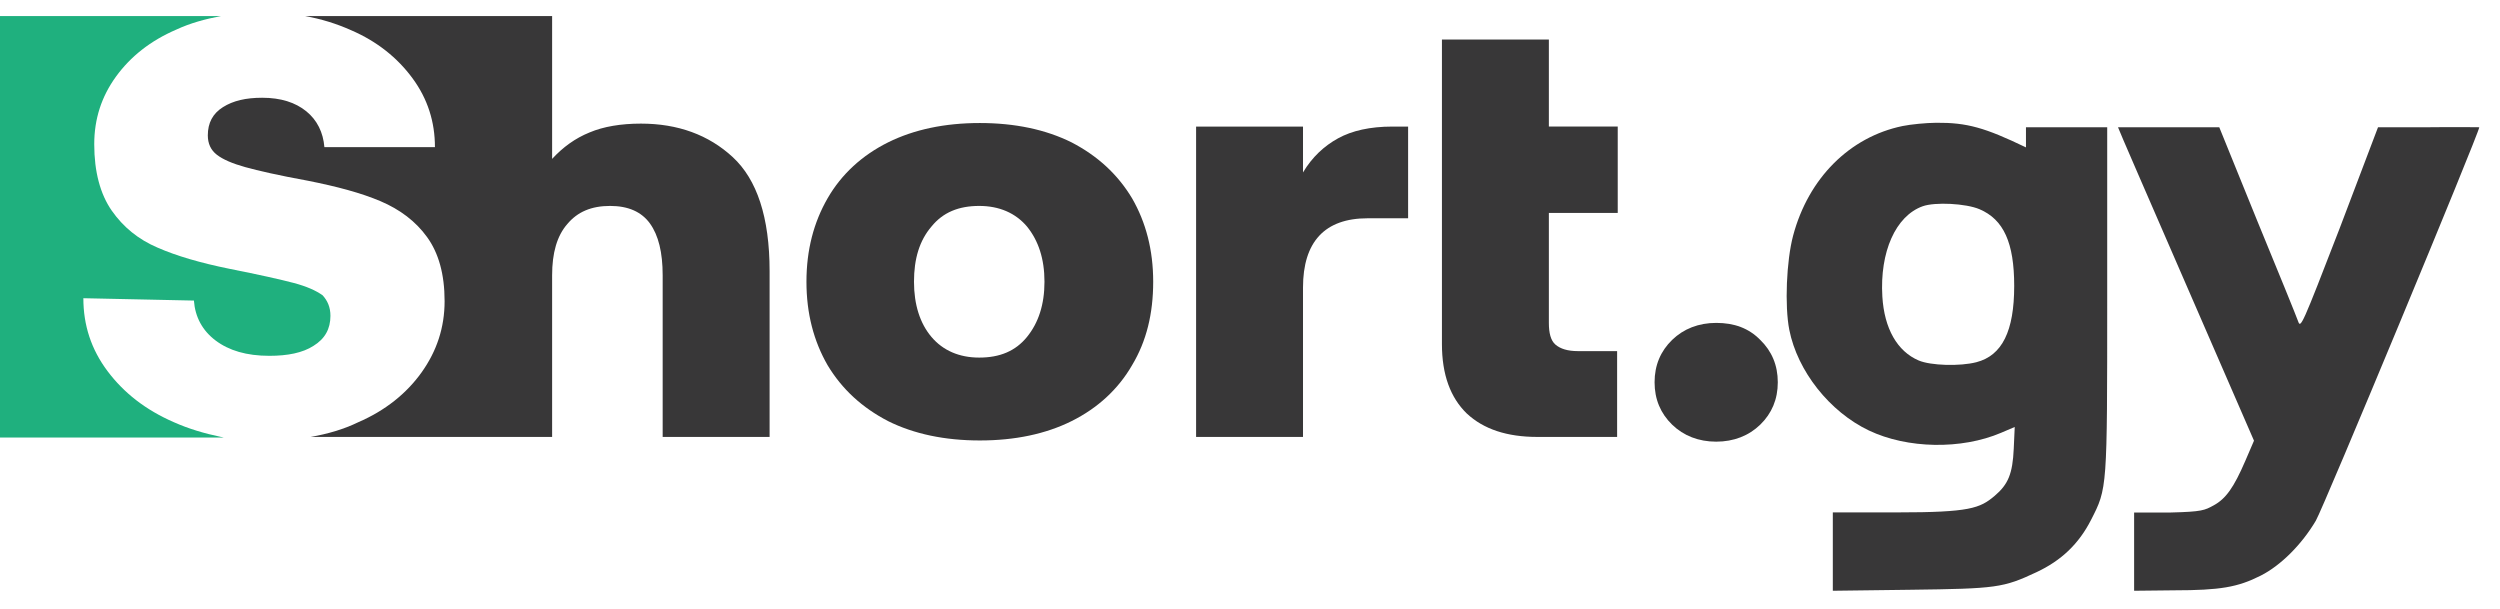<svg width="119" height="29" viewBox="0 0 119 29" fill="none" xmlns="http://www.w3.org/2000/svg">
<path d="M15.729 15.034C15.729 15.65 15.47 16.126 14.923 16.462C14.406 16.797 13.687 16.937 12.824 16.937C11.732 16.937 10.898 16.685 10.265 16.21C9.633 15.734 9.288 15.091 9.23 14.307L3.968 14.195C3.968 15.482 4.342 16.63 5.118 17.665C5.895 18.7 6.93 19.512 8.281 20.099C8.971 20.407 9.719 20.631 10.524 20.799C10.582 20.799 10.61 20.827 10.668 20.827H0V0.764H10.524C9.776 0.904 9.058 1.099 8.396 1.407C7.16 1.939 6.211 2.694 5.521 3.646C4.831 4.597 4.486 5.661 4.486 6.864C4.486 8.179 4.773 9.242 5.319 10.026C5.866 10.809 6.585 11.397 7.505 11.789C8.396 12.18 9.546 12.516 10.927 12.796C12.335 13.076 13.342 13.3 13.975 13.467C14.607 13.635 15.038 13.831 15.355 14.055C15.585 14.307 15.729 14.615 15.729 15.034Z" fill="#1FB07E"/>
<path d="M36.633 12.908V20.799H31.543V13.104C31.543 12.012 31.342 11.201 30.94 10.641C30.537 10.082 29.904 9.802 29.042 9.802C28.151 9.802 27.489 10.082 27 10.669C26.512 11.229 26.281 12.04 26.281 13.104V20.799H14.78C15.585 20.659 16.361 20.435 17.051 20.099C18.345 19.54 19.352 18.728 20.071 17.721C20.789 16.713 21.163 15.594 21.163 14.335C21.163 13.048 20.876 12.04 20.329 11.285C19.783 10.529 19.035 9.97 18.115 9.578C17.195 9.186 16.045 8.878 14.636 8.599C13.256 8.347 12.278 8.123 11.674 7.955C11.07 7.787 10.611 7.591 10.323 7.367C10.035 7.144 9.892 6.836 9.892 6.444C9.892 5.856 10.122 5.409 10.611 5.101C11.099 4.793 11.703 4.653 12.479 4.653C13.371 4.653 14.061 4.877 14.579 5.297C15.096 5.716 15.384 6.304 15.441 7.004H20.703C20.703 5.8 20.358 4.709 19.639 3.73C18.92 2.75 17.943 1.967 16.706 1.435C16.016 1.127 15.297 0.904 14.521 0.764H26.281V7.563C26.799 7.004 27.374 6.584 28.064 6.304C28.726 6.024 29.559 5.884 30.508 5.884C32.262 5.884 33.729 6.416 34.879 7.479C36.029 8.543 36.633 10.334 36.633 12.908Z" fill="#383738"/>
<path d="M53.886 9.438C53.196 8.291 52.247 7.423 51.011 6.779C49.774 6.164 48.308 5.856 46.64 5.856C44.972 5.856 43.506 6.164 42.269 6.779C41.033 7.395 40.055 8.291 39.394 9.438C38.733 10.585 38.387 11.9 38.387 13.411C38.387 14.922 38.733 16.237 39.394 17.385C40.084 18.532 41.033 19.399 42.269 20.043C43.506 20.659 44.972 20.966 46.64 20.966C48.308 20.966 49.774 20.659 51.011 20.043C52.247 19.427 53.224 18.532 53.886 17.385C54.576 16.237 54.892 14.922 54.892 13.411C54.892 11.9 54.547 10.585 53.886 9.438ZM48.883 16.041C48.336 16.713 47.589 17.021 46.611 17.021C45.662 17.021 44.886 16.685 44.34 16.041C43.793 15.398 43.506 14.502 43.506 13.411C43.506 12.32 43.764 11.453 44.34 10.781C44.886 10.109 45.633 9.802 46.611 9.802C47.56 9.802 48.336 10.137 48.883 10.781C49.429 11.453 49.717 12.32 49.717 13.411C49.717 14.502 49.429 15.37 48.883 16.041Z" fill="#383738"/>
<path d="M63.691 6.585C63.03 6.948 62.455 7.48 62.023 8.208V6.025H56.934V20.799H62.023V13.692C62.023 11.509 63.058 10.39 65.1 10.39H67.026V6.025H66.279C65.215 6.025 64.352 6.221 63.691 6.585Z" fill="#383738"/>
<path d="M73.726 1.882H68.636V16.377C68.636 17.832 69.039 18.923 69.815 19.679C70.62 20.434 71.742 20.798 73.18 20.798H76.975V16.713H75.106C74.617 16.713 74.272 16.601 74.042 16.405C73.812 16.209 73.726 15.845 73.726 15.37V10.137H77.004V6.024H73.726V1.882Z" fill="#383738"/>
<path d="M81.691 15.37C80.857 15.37 80.138 15.65 79.591 16.182C79.045 16.713 78.758 17.385 78.758 18.196C78.758 19.008 79.045 19.679 79.591 20.211C80.138 20.743 80.857 21.023 81.691 21.023C82.524 21.023 83.243 20.743 83.79 20.211C84.336 19.679 84.623 19.008 84.623 18.196C84.623 17.385 84.336 16.713 83.79 16.182C83.243 15.622 82.553 15.37 81.691 15.37Z" fill="#383738"/>
<path fill-rule="evenodd" clip-rule="evenodd" d="M90.562 5.999C88.041 6.521 86.081 8.482 85.353 11.214C85.033 12.413 84.946 14.563 85.171 15.702C85.56 17.665 87.089 19.599 88.957 20.49C90.789 21.363 93.359 21.408 95.252 20.601L95.901 20.324L95.854 21.363C95.8 22.546 95.594 23.055 94.943 23.605C94.244 24.195 93.76 24.39 90.326 24.39H87.242V28.12L90.922 28.073C95.05 28.021 95.349 27.979 96.935 27.237C98.123 26.681 98.954 25.885 99.535 24.745C100.309 23.229 100.303 23.308 100.303 14.19V6.057H98.463C96.618 6.057 96.655 6.057 96.436 6.057C96.436 6.217 96.437 6.666 96.436 6.803C96.435 6.94 96.436 6.91 96.436 7.016C94.48 6.074 93.628 5.833 92.167 5.844C91.68 5.848 90.958 5.918 90.562 5.999ZM100.817 6.057C100.817 6.095 102.304 9.51 104.073 13.579L107.29 20.977L106.875 21.941C106.33 23.205 105.952 23.738 105.372 24.055C104.94 24.291 104.821 24.358 103.337 24.395H101.584V28.12L103.485 28.099C105.677 28.097 106.514 27.955 107.614 27.398C108.561 26.919 109.561 25.922 110.233 24.786C110.593 24.177 118.013 6.313 118.013 6.057C118.013 6.057 116.924 6.041 115.604 6.057H113.194L111.364 10.879C109.565 15.528 109.512 15.648 109.388 15.288C109.318 15.084 108.443 12.933 107.444 10.509L105.637 6.057H103.227C101.967 6.057 100.982 6.057 100.817 6.057ZM91.517 9.819C90.234 10.28 89.472 11.988 89.6 14.116C89.691 15.638 90.309 16.724 91.33 17.159C91.903 17.403 93.292 17.444 94.076 17.241C95.301 16.924 95.876 15.764 95.876 13.611C95.876 11.556 95.375 10.448 94.224 9.958C93.577 9.683 92.106 9.607 91.517 9.819Z" fill="#383738"/>
</svg>
